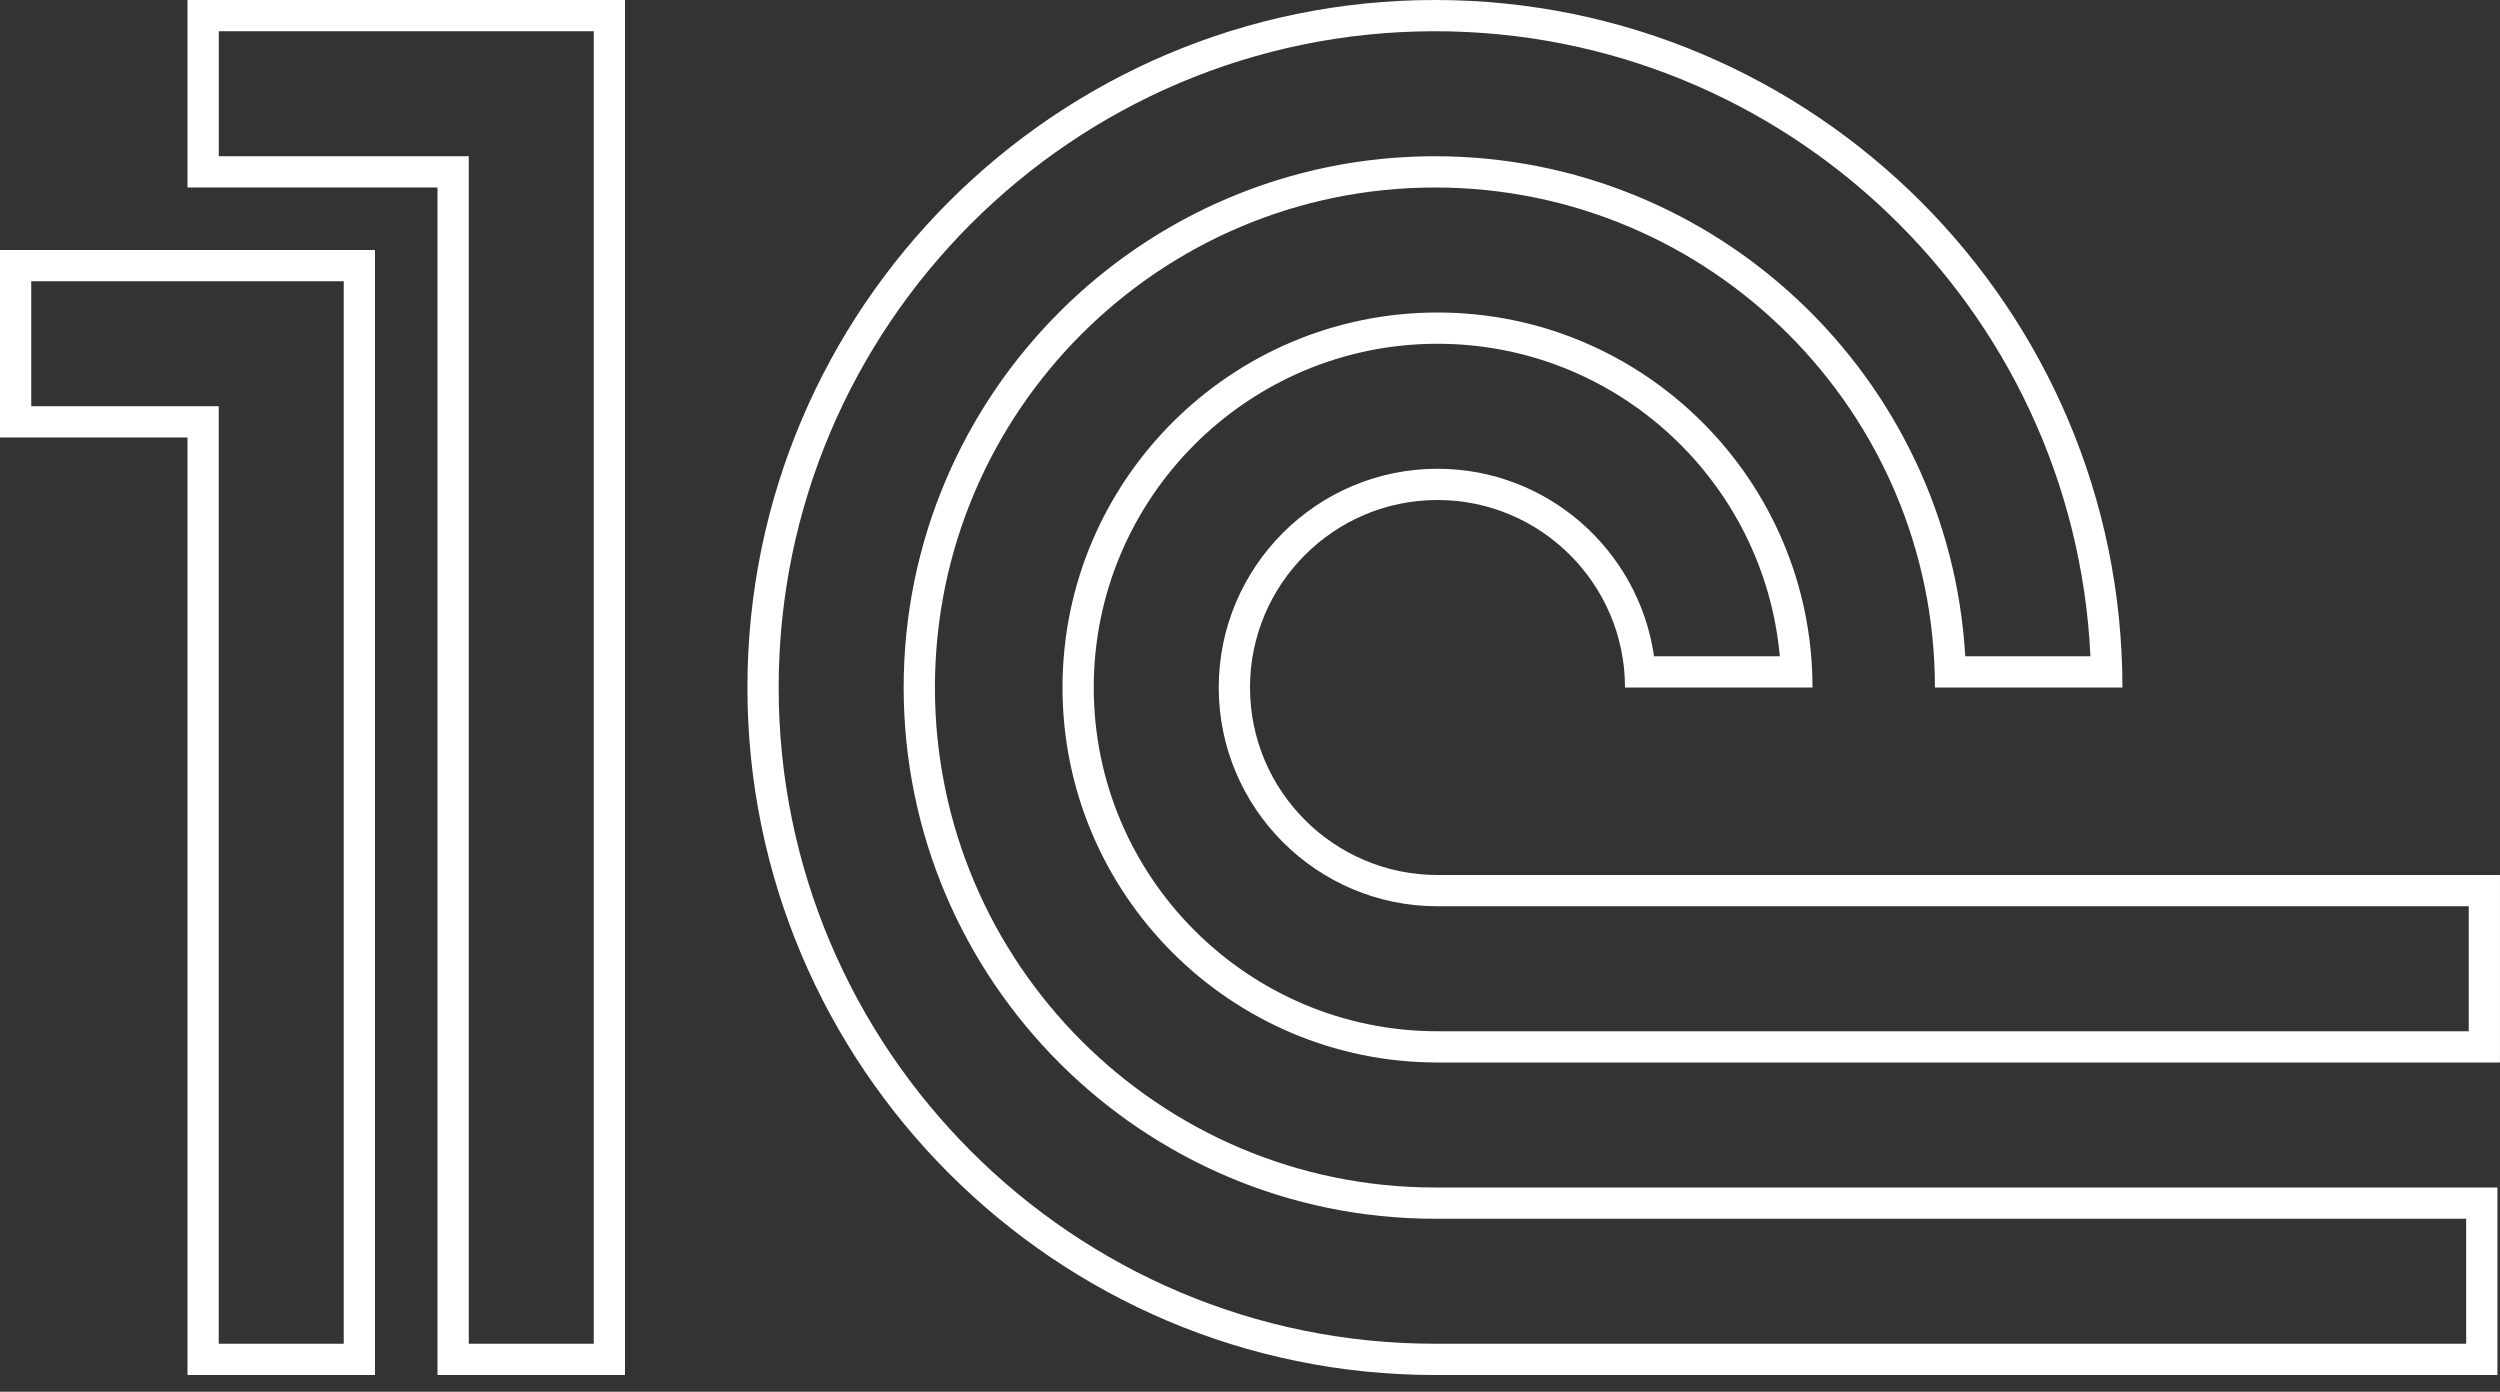 <?xml version="1.0" encoding="UTF-8"?> <svg xmlns="http://www.w3.org/2000/svg" width="97" height="54" viewBox="0 0 97 54" fill="none"><rect x="0" y="0" width="97" height="54" fill="#333333" stroke="none"/> <path d="M13.337 10.912V52.137H8.487V16.975V15.762H7.275H1.212V10.912H13.337ZM14.55 9.7H0V16.975H7.275V53.35H14.55V9.7Z" fill="white"></path> <path d="M23.038 1.212V52.137H18.188V7.275V6.062H16.975H8.488V1.212H23.038ZM24.25 0H7.275V7.275H16.975V53.35H24.25V0Z" fill="white"></path> <path d="M55.675 1.212C69.308 1.212 80.474 11.983 81.109 25.462H76.252C75.622 14.659 66.633 6.062 55.675 6.062C44.309 6.062 35.062 15.309 35.062 26.675C35.062 38.041 44.309 47.287 55.675 47.287H95.687V52.137H55.675C41.635 52.137 30.212 40.714 30.212 26.675C30.212 12.635 41.635 1.212 55.675 1.212ZM55.675 0C40.966 0 29 11.966 29 26.675C29 41.384 40.966 53.35 55.675 53.35H96.9V46.075H55.675C44.978 46.075 36.275 37.371 36.275 26.675C36.275 15.978 44.978 7.275 55.675 7.275C66.371 7.275 75.075 15.978 75.075 26.675H82.35C82.35 11.966 70.384 0 55.675 0Z" fill="white"></path> <path d="M55.775 13.338C62.721 13.338 68.443 18.674 69.057 25.463H64.176C63.585 21.355 60.044 18.188 55.775 18.188C51.094 18.188 47.287 21.995 47.287 26.675C47.287 31.355 51.094 35.163 55.775 35.163H95.787V40.013H55.775C48.421 40.013 42.437 34.029 42.437 26.675C42.437 19.321 48.421 13.338 55.775 13.338ZM55.775 12.125C47.752 12.125 41.225 18.652 41.225 26.675C41.225 34.698 47.752 41.225 55.775 41.225H96.999V33.95H55.775C51.762 33.95 48.5 30.687 48.5 26.675C48.5 22.663 51.762 19.4 55.775 19.4C59.787 19.4 63.05 22.663 63.05 26.675H70.325C70.325 18.652 63.798 12.125 55.775 12.125Z" fill="white"></path> </svg> 
